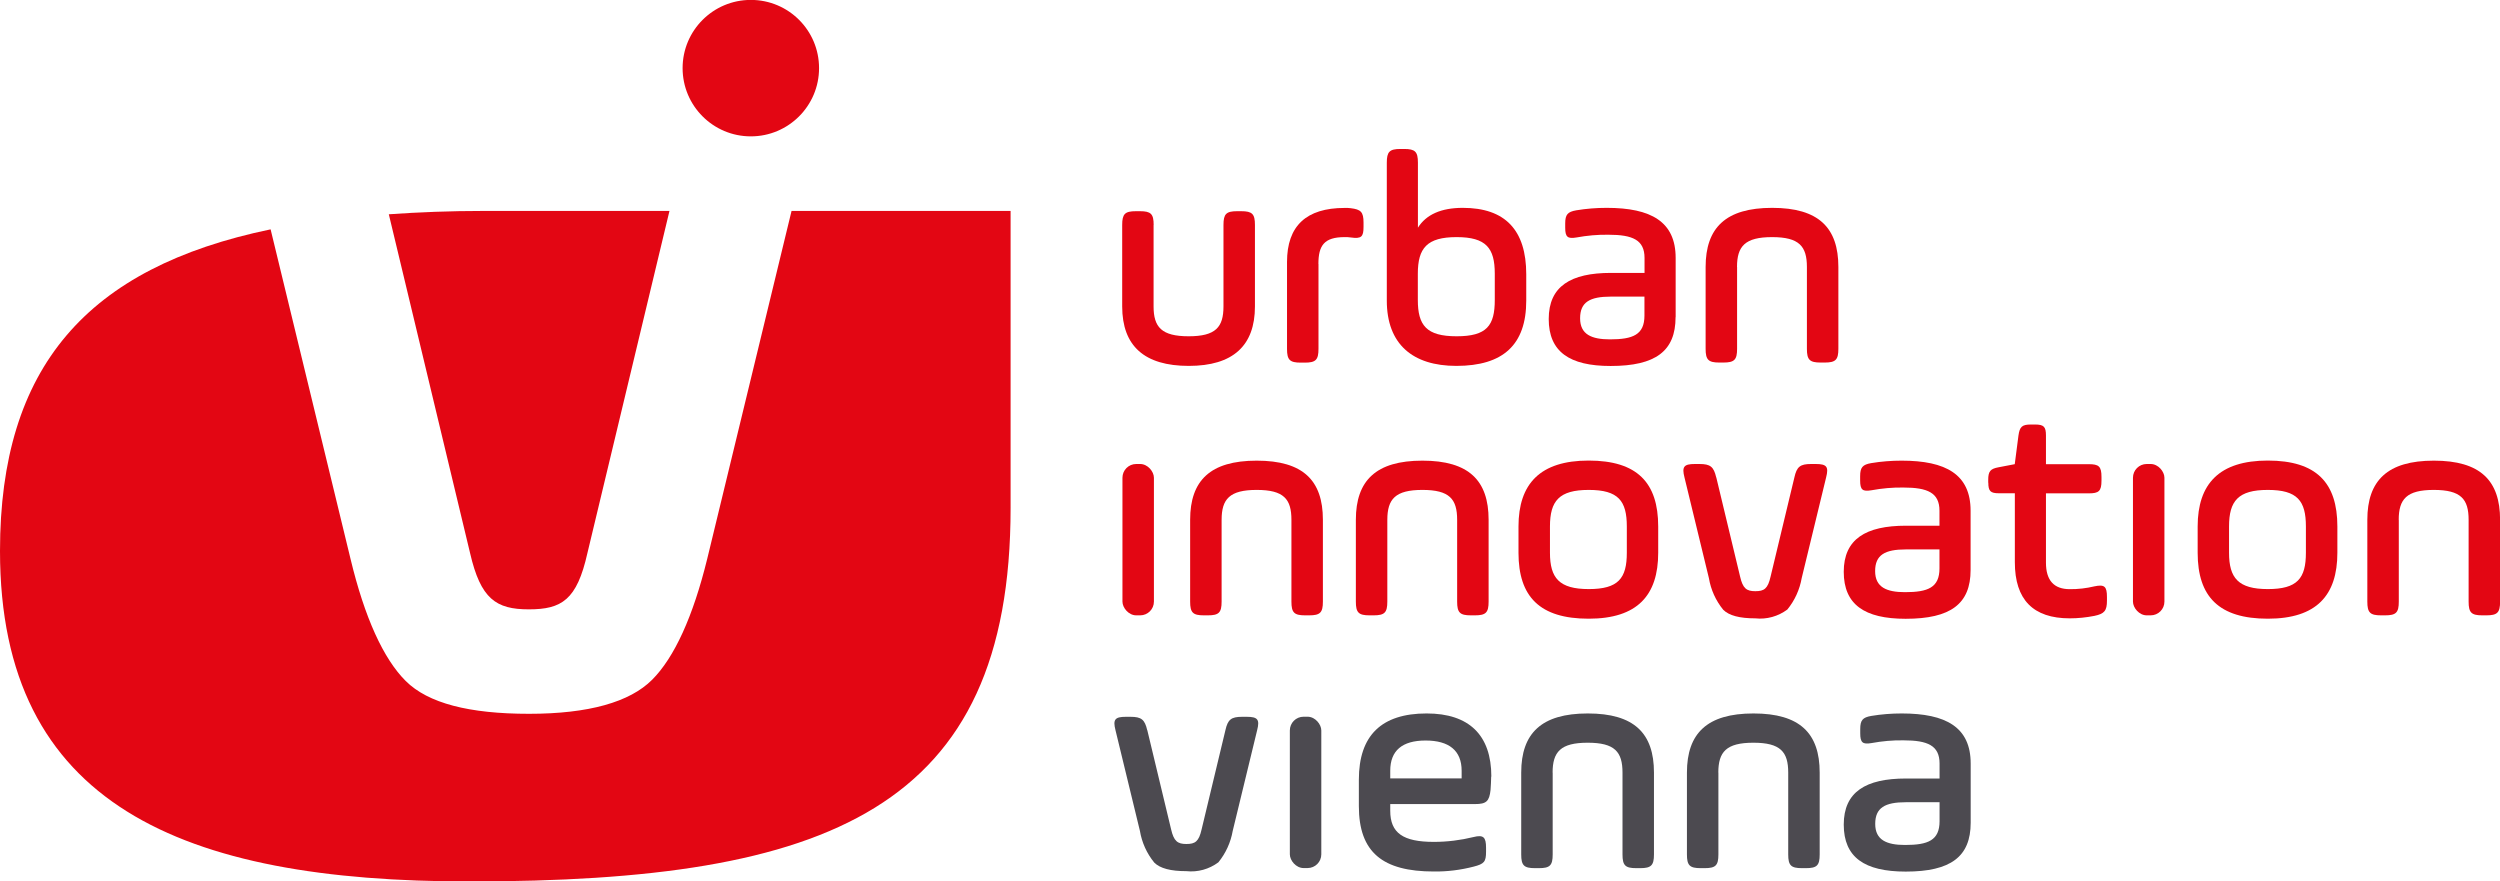 <?xml version="1.0" encoding="UTF-8"?><svg id="b" xmlns="http://www.w3.org/2000/svg" width="283.62" height="100" viewBox="0 0 283.62 100"><g id="c"><path id="d" d="M130.15,82.84c-.28-1.21-.66-1.52-1.9-1.52h-.52c-1.25,0-1.49.31-1.18,1.52l2.77,11.42c.22,1.32.78,2.56,1.63,3.6.66.66,1.87.97,3.63.97,1.3.14,2.59-.22,3.64-1,.84-1.03,1.4-2.26,1.63-3.57l2.77-11.42c.31-1.21.07-1.52-1.18-1.52h-.52c-1.25,0-1.63.31-1.9,1.52l-2.7,11.25c-.31,1.38-.73,1.66-1.73,1.66s-1.42-.32-1.73-1.66l-2.7-11.25Z" style="fill:#4c4a50; stroke-width:0px;"/><rect id="e" x="146.33" y="81.31" width="3.57" height="17.17" rx="1.56" ry="1.56" style="fill:#4c4a50; stroke-width:0px;"/><path id="f" d="M169.19,88.1c0-4.71-2.53-7.16-7.34-7.16-5.12,0-7.69,2.49-7.69,7.51v3.01c0,5.23,2.7,7.41,8.51,7.41,1.52.02,3.03-.17,4.5-.55,1.21-.31,1.42-.55,1.42-1.7v-.45c0-1.21-.31-1.49-1.42-1.21-1.47.36-2.98.55-4.5.55-3.49,0-4.95-1-4.95-3.53v-.76h9.62c1.28,0,1.62-.31,1.76-1.6.03-.52.07-1,.07-1.52M165.82,88.31h-8.1v-.87c0-2.28,1.35-3.43,4.01-3.43s4.09,1.14,4.09,3.43v.87Z" style="fill:#4c4a50; stroke-width:0px;"/><path id="g" d="M176.14,87.65c0-2.35.9-3.39,3.98-3.39s3.95,1.04,3.95,3.39v9.28c0,1.25.31,1.56,1.56,1.56h.45c1.24,0,1.56-.31,1.56-1.56v-9.28c0-4.47-2.25-6.71-7.51-6.71s-7.55,2.25-7.55,6.71v9.28c0,1.25.31,1.56,1.56,1.56h.45c1.25,0,1.56-.31,1.56-1.56v-9.28Z" style="fill:#4c4a50; stroke-width:0px;"/><path id="h" d="M194.94,87.65c0-2.35.9-3.39,3.98-3.39s3.95,1.04,3.95,3.39v9.28c0,1.25.31,1.56,1.56,1.56h.45c1.25,0,1.56-.31,1.56-1.56v-9.28c0-4.47-2.25-6.71-7.51-6.71s-7.55,2.25-7.55,6.71v9.28c0,1.25.31,1.56,1.56,1.56h.45c1.25,0,1.56-.31,1.56-1.56v-9.28Z" style="fill:#4c4a50; stroke-width:0px;"/><path id="i" d="M223.57,93.33v-6.71c0-4.12-2.8-5.68-7.82-5.68-1.16,0-2.32.09-3.46.28-.97.17-1.25.48-1.25,1.49v.48c0,1.07.28,1.28,1.28,1.11,1.2-.22,2.41-.33,3.63-.31,2.74,0,4.09.59,4.09,2.63v1.7h-3.81c-4.57,0-7.06,1.52-7.06,5.23s2.35,5.33,7.03,5.33c5.12,0,7.37-1.7,7.37-5.54M220.04,93.16c0,2.18-1.31,2.7-3.91,2.7-2.08,0-3.39-.55-3.39-2.39s1.11-2.46,3.49-2.46h3.81v2.14Z" style="fill:#4c4a50; stroke-width:0px;"/><path id="j" d="M265.17,62.71v-2.98c0-4.98-2.39-7.48-7.89-7.48s-7.96,2.63-7.96,7.48v2.98c0,4.99,2.42,7.48,7.96,7.48s7.89-2.66,7.89-7.48M261.6,62.71c0,2.91-.97,4.12-4.32,4.12s-4.4-1.25-4.4-4.12v-2.98c0-2.91,1.04-4.15,4.4-4.15s4.32,1.24,4.32,4.15v2.98Z" style="fill:#e30613; stroke-width:0px;"/><path id="k" d="M188.12,62.71v-2.98c0-4.98-2.39-7.48-7.89-7.48s-7.96,2.63-7.96,7.48v2.98c0,4.99,2.42,7.48,7.96,7.48s7.89-2.66,7.89-7.48M184.56,62.71c0,2.91-.97,4.12-4.32,4.12s-4.4-1.25-4.4-4.12v-2.98c0-2.91,1.04-4.15,4.4-4.15s4.32,1.24,4.32,4.15v2.98Z" style="fill:#e30613; stroke-width:0px;"/><rect id="l" x="127.34" y="52.64" width="3.57" height="17.17" rx="1.56" ry="1.56" style="fill:#e30613; stroke-width:0px;"/><path id="m" d="M138.59,58.97c0-2.35.9-3.39,3.98-3.39s3.94,1.04,3.94,3.39v9.28c0,1.25.31,1.56,1.56,1.56h.45c1.25,0,1.56-.31,1.56-1.56v-9.28c0-4.47-2.25-6.71-7.51-6.71s-7.55,2.25-7.55,6.71v9.28c0,1.25.31,1.56,1.56,1.56h.45c1.25,0,1.56-.31,1.56-1.56v-9.28Z" style="fill:#e30613; stroke-width:0px;"/><path id="n" d="M157.39,58.97c0-2.35.9-3.39,3.98-3.39s3.94,1.04,3.94,3.39v9.28c0,1.25.31,1.56,1.56,1.56h.45c1.25,0,1.56-.31,1.56-1.56v-9.28c0-4.47-2.25-6.71-7.51-6.71s-7.55,2.25-7.55,6.71v9.28c0,1.25.31,1.56,1.56,1.56h.45c1.25,0,1.56-.31,1.56-1.56v-9.28Z" style="fill:#e30613; stroke-width:0px;"/><path id="o" d="M194.7,54.16c-.28-1.21-.66-1.52-1.9-1.52h-.52c-1.25,0-1.49.31-1.18,1.52l2.77,11.42c.22,1.32.78,2.56,1.63,3.6.66.66,1.87.97,3.63.97,1.3.14,2.59-.22,3.64-1,.84-1.03,1.4-2.26,1.63-3.57l2.77-11.42c.31-1.21.07-1.52-1.18-1.52h-.52c-1.25,0-1.63.31-1.9,1.52l-2.7,11.25c-.31,1.38-.73,1.66-1.73,1.66s-1.42-.31-1.73-1.66l-2.7-11.25Z" style="fill:#e30613; stroke-width:0px;"/><path id="p" d="M223.56,64.65v-6.71c0-4.12-2.8-5.68-7.82-5.68-1.16,0-2.32.09-3.46.28-.97.17-1.25.48-1.25,1.49v.48c0,1.07.28,1.28,1.28,1.11,1.2-.22,2.41-.33,3.63-.31,2.74,0,4.09.59,4.09,2.63v1.7h-3.8c-4.57,0-7.06,1.52-7.06,5.23s2.35,5.33,7.02,5.33c5.12,0,7.37-1.7,7.37-5.53M220.03,64.48c0,2.18-1.31,2.7-3.91,2.7-2.08,0-3.39-.55-3.39-2.39s1.11-2.46,3.49-2.46h3.81v2.14Z" style="fill:#e30613; stroke-width:0px;"/><path id="q" d="M225.57,54.75c0,.97.24,1.21,1.21,1.21h1.8v7.82c0,4.26,2.08,6.37,6.23,6.37.94,0,1.88-.1,2.8-.28,1.14-.24,1.42-.59,1.42-1.73v-.41c0-1.21-.28-1.45-1.42-1.21-.92.22-1.86.33-2.8.32-1.8,0-2.7-1-2.7-3.01v-7.86h4.85c1.14,0,1.45-.24,1.45-1.45v-.41c0-1.21-.31-1.45-1.45-1.45h-4.85v-3.25c0-1-.24-1.25-1.25-1.25h-.45c-1,0-1.28.24-1.42,1.25l-.42,3.25-1.83.35c-.93.17-1.18.45-1.18,1.42v.34Z" style="fill:#e30613; stroke-width:0px;"/><rect id="r" x="241.98" y="52.64" width="3.57" height="17.17" rx="1.56" ry="1.56" style="fill:#e30613; stroke-width:0px;"/><path id="s" d="M272.13,58.97c0-2.35.9-3.39,3.98-3.39s3.95,1.04,3.95,3.39v9.28c0,1.25.31,1.56,1.56,1.56h.45c1.25,0,1.56-.31,1.56-1.56v-9.28c0-4.47-2.25-6.71-7.51-6.71s-7.55,2.25-7.55,6.71v9.28c0,1.25.31,1.56,1.56,1.56h.45c1.25,0,1.56-.31,1.56-1.56v-9.28Z" style="fill:#e30613; stroke-width:0px;"/><path id="t" d="M130.88,25.52c0-1.25-.31-1.56-1.56-1.56h-.45c-1.25,0-1.56.31-1.56,1.56v9.24c0,4.5,2.53,6.75,7.55,6.75s7.51-2.29,7.51-6.75v-9.24c0-1.25-.31-1.56-1.56-1.56h-.45c-1.25,0-1.56.31-1.56,1.56v9.24c0,2.35-.87,3.39-3.95,3.39s-3.98-1.04-3.98-3.39v-9.24Z" style="fill:#e30613; stroke-width:0px;"/><path id="u" d="M149.57,29.95c0-2.11.66-3.05,2.98-3.05.23,0,.46,0,.69.04,1.21.17,1.45-.07,1.45-1.21v-.48c0-1.21-.31-1.49-1.45-1.63-.23-.03-.46-.04-.69-.03-4.36,0-6.54,2.04-6.54,6.13v9.86c0,1.25.31,1.56,1.56,1.56h.45c1.25,0,1.56-.31,1.56-1.56v-9.63Z" style="fill:#e30613; stroke-width:0px;"/><path id="v" d="M173.15,34.1v-2.98c0-5.02-2.39-7.54-7.2-7.54-2.46,0-4.15.76-5.09,2.25v-7.37c0-1.25-.31-1.56-1.56-1.56h-.41c-1.25,0-1.56.31-1.56,1.56v15.64c0,4.95,2.94,7.41,7.89,7.41,5.3,0,7.93-2.39,7.93-7.41M169.58,34.03c0,2.91-.9,4.12-4.33,4.12s-4.4-1.24-4.4-4.12v-2.98c0-2.91,1.04-4.15,4.4-4.15s4.33,1.25,4.33,4.15v2.98Z" style="fill:#e30613; stroke-width:0px;"/><path id="w" d="M190.1,35.97v-6.71c0-4.12-2.8-5.68-7.82-5.68-1.16,0-2.32.09-3.46.28-.97.17-1.25.48-1.25,1.49v.48c0,1.07.28,1.28,1.28,1.11,1.2-.22,2.41-.33,3.63-.31,2.74,0,4.09.59,4.09,2.63v1.7h-3.81c-4.57,0-7.06,1.52-7.06,5.23s2.35,5.33,7.02,5.33c5.12,0,7.37-1.7,7.37-5.54M186.56,35.8c0,2.18-1.31,2.7-3.91,2.7-2.08,0-3.39-.55-3.39-2.39s1.11-2.46,3.49-2.46h3.81v2.14Z" style="fill:#e30613; stroke-width:0px;"/><path id="x" d="M197.06,30.29c0-2.35.9-3.39,3.98-3.39s3.95,1.04,3.95,3.39v9.28c0,1.25.31,1.56,1.56,1.56h.45c1.25,0,1.56-.31,1.56-1.56v-9.28c0-4.47-2.25-6.71-7.51-6.71s-7.55,2.25-7.55,6.71v9.28c0,1.25.31,1.56,1.56,1.56h.45c1.25,0,1.56-.31,1.56-1.56v-9.28Z" style="fill:#e30613; stroke-width:0px;"/><path id="y" d="M114.65,57.62V23.93h-24.85l-9.57,39.48c-1.6,6.52-3.72,11.18-6.25,13.71s-7.18,3.86-13.97,3.86-11.45-1.2-13.98-3.72-4.66-7.19-6.26-13.84l-9.07-37.4C9.85,30.35,0,41.66,0,62.51c0,28.8,20.65,37.49,53.25,37.49,40.74,0,61.4-8.15,61.4-42.38M75.96,23.93h-21.08c-3.81,0-7.36.14-10.77.38l9.22,38.44c1.2,5.19,2.93,6.38,6.66,6.38s5.46-1.06,6.65-6.38l9.31-38.82Z" style="fill:#e30613; stroke-width:0px;"/><path id="z" d="M85.18,15.47c4.27,0,7.74-3.46,7.74-7.74s-3.46-7.74-7.74-7.74c-4.27,0-7.74,3.46-7.74,7.74h0c0,4.27,3.46,7.74,7.74,7.74" style="fill:#e30613; stroke-width:0px;"/></g></svg>